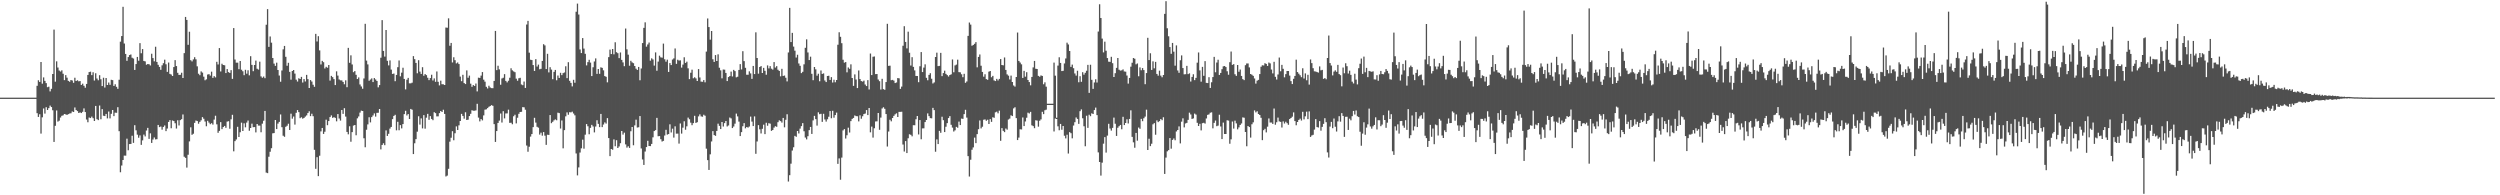 <svg xmlns="http://www.w3.org/2000/svg" width="1920" height="150"><path fill="#4f4f4f" d="M0 75h1v1H0zM1 75h1v1H1zM2 75h1v1H2zM3 75h1v1H3zM4 75h1v1H4zM5 75h1v1H5zM6 75h1v1H6zM7 75h1v1H7zM8 75h1v1H8zM9 75h1v1H9zM10 75h1v1H10zM11 75h1v1H11zM12 75h1v1H12zM13 75h1v1H13zM14 75h1v1H14zM15 75h1v1H15zM16 75h1v1H16zM17 75h1v1H17zM18 75h1v1H18zM19 75h1v1H19zM20 75h1v1H20zM21 75h1v1H21zM22 75h1v1H22zM23 75h1v1H23zM24 75h1v1H24zM25 75h1v1H25zM26 75h1v1H26zM27 74.993h1v1H27zM28 65.877h1v21.049H28zM29 61.631h1v28.182H29zM30 62.904h1v24.827H30zM31 47.593h1v54.994H31zM32 64.279h1v25.813H32zM33 59.444h1v23.836H33zM34 62.108h1v25.115H34zM35 63.864h1v18.464H35zM36 66.952h1v17.552H36zM37 66.556h1v16.487H37zM38 70.2h1v10.906H38zM39 68.215h1v14.032H39zM40 56.828h1v27.872H40zM41 22.724h1v86.261H41zM42 62.732h1v33.894H42zM43 47.079h1v37.734H43zM44 51.848h1v41.535H44zM45 54.176h1v38.493H45zM46 54.956h1v35.303H46zM47 54.021h1v34.919H47zM48 56.615h1v31.944H48zM49 61.541h1v25.991H49zM50 57.71h1v30.134H50zM51 59.665h1v28.616H51zM52 62.09h1v25.568H52zM53 62.76h1v24.451H53zM54 61.434h1v25.575H54zM55 61.823h1v23.787H55zM56 63.584h1v22.444H56zM57 59.72h1v22.796H57zM58 62.225h1v22.326H58zM59 61.643h1v23.719H59zM60 62.478h1v24.299H60zM61 62.258h1v24.051H61zM62 65.238h1v21.573H62zM63 64.249h1v21.608H63zM64 65.881h1v17.346H64zM65 67.385h1v18.693H65zM66 64.453h1v27.346H66zM67 57.55h1v36.345H67zM68 55.346h1v34.933H68zM69 55.033h1v35.642H69zM70 57.719h1v31.84H70zM71 55.502h1v35.299H71zM72 61.86h1v31.071H72zM73 56.265h1v25.083H73zM74 60.336h1v31.195H74zM75 61.668h1v30.61H75zM76 57.728h1v23.343H76zM77 60.858h1v30.716H77zM78 66.075h1v17.75H78zM79 59.678h1v29.215H79zM80 67.243h1v21.916H80zM81 59.929h1v27.566H81zM82 65.284h1v25.645H82zM83 63.375h1v22.269H83zM84 65.13h1v25.812H84zM85 61.28h1v26.127H85zM86 61.541h1v22.929H86zM87 65.972h1v23.238H87zM88 64.702h1v21.809H88zM89 66.667h1v19.977H89zM90 68.195h1v14.128H90zM91 61.223h1v39.555H91zM92 32.008h1v100.28H92zM93 27.685h1v99.43H93zM94 5.206h1v117.678H94zM95 33.448h1v86.045H95zM96 41.445h1v78.12H96zM97 46.719h1v59.754H97zM98 43.803h1v71.593H98zM99 42.293h1v68.369H99zM100 41.841h1v68.718H100zM101 44.338h1v59.883H101zM102 44.973h1v64.754H102zM103 53.704h1v42.439H103zM104 49.196h1v50.923H104zM105 43.702h1v59.721H105zM106 46.634h1v59.148H106zM107 33.11h1v70.859H107zM108 40.903h1v70.378H108zM109 37.66h1v70.167H109zM110 46.782h1v56.588H110zM111 47.149h1v57.624H111zM112 49.713h1v50.535H112zM113 49.174h1v49.023H113zM114 49.37h1v57.263H114zM115 50.263h1v52.141H115zM116 41.258h1v68.492H116zM117 44.593h1v62.572H117zM118 47.108h1v58.467H118zM119 35.884h1v71.157H119zM120 47.563h1v59.363H120zM121 49.779h1v46.167H121zM122 51.411h1v46.233H122zM123 53.626h1v43.527H123zM124 50.189h1v49.38H124zM125 48.555h1v48.95H125zM126 45.842h1v50.496H126zM127 49.337h1v51.396H127zM128 55.194h1v43.54H128zM129 48.009h1v45.639H129zM130 56.711h1v35.564H130zM131 57.233h1v41.253H131zM132 58.366h1v34.138H132zM133 51.529h1v41.462H133zM134 46.165h1v48.5H134zM135 50.762h1v47.956H135zM136 55.915h1v36.474H136zM137 57.543h1v38.807H137zM138 57.464h1v34.79H138zM139 55.866h1v35.698H139zM140 59.92h1v27.976H140zM141 40.806h1v79.556H141zM142 12.983h1v108.263H142zM143 15.295h1v113.429H143zM144 34.408h1v84.425H144zM145 24.395h1v84.22H145zM146 46.219h1v51.573H146zM147 47.129h1v56.416H147zM148 45.643h1v57.074H148zM149 43.946h1v50.415H149zM150 45.561h1v46.992H150zM151 50.959h1v42.039H151zM152 56.623h1v38.388H152zM153 57.733h1v35.847H153zM154 54.839h1v37.57H154zM155 55.752h1v34.208H155zM156 58.873h1v32.309H156zM157 61.634h1v31.694H157zM158 60.916h1v36.043H158zM159 57.255h1v35.528H159zM160 56.951h1v37.202H160zM161 58.067h1v37.315H161zM162 55.041h1v39.58H162zM163 59.812h1v35.904H163zM164 58.461h1v33.405H164zM165 59.458h1v29.417H165zM166 47.471h1v48.025H166zM167 49.518h1v52.486H167zM168 36.93h1v63.592H168zM169 54.898h1v38.921H169zM170 48.952h1v50.205H170zM171 49.905h1v47.676H171zM172 50.111h1v46.61H172zM173 56.108h1v42.044H173zM174 53.048h1v40.366H174zM175 55.376h1v37.705H175zM176 55.988h1v42.903H176zM177 53.841h1v37.817H177zM178 60.592h1v27.573H178zM179 21.553h1v94.684H179zM180 45.727h1v62.686H180zM181 48.111h1v58.999H181zM182 48.128h1v49.269H182zM183 53.137h1v52.075H183zM184 46.825h1v54.747H184zM185 53.539h1v40.647H185zM186 54.757h1v45.867H186zM187 57.757h1v36.961H187zM188 53.586h1v44.181H188zM189 56.602h1v37.562H189zM190 53.947h1v38.627H190zM191 57.847h1v42.534H191zM192 43.172h1v55.14H192zM193 49.843h1v45.109H193zM194 54.671h1v43.027H194zM195 49.906h1v47.689H195zM196 46.565h1v55.098H196zM197 52.804h1v42.439H197zM198 53.454h1v42.991H198zM199 47.351h1v49.109H199zM200 58.649h1v42.908H200zM201 59.691h1v35.285H201zM202 58.801h1v33.933H202zM203 60.063h1v25.119H203zM204 18.994h1v113.546H204zM205 7.023h1v125.955H205zM206 35.982h1v84.405H206zM207 28.021h1v88.531H207zM208 32.759h1v81.066H208zM209 44.554h1v57.848H209zM210 48.866h1v53.339H210zM211 50.578h1v41.583H211zM212 48.148h1v50.968H212zM213 53.779h1v41.169H213zM214 58.034h1v35.577H214zM215 62.776h1v25.148H215zM216 54.142h1v43.528H216zM217 37.909h1v66.335H217zM218 35.272h1v69.784H218zM219 43.625h1v53.776H219zM220 50.477h1v46.083H220zM221 48.243h1v46.772H221zM222 55.207h1v44.633H222zM223 61.2h1v26.08H223zM224 54.517h1v36.62H224zM225 53.753h1v35.738H225zM226 56.551h1v39.159H226zM227 61.175h1v25.432H227zM228 62.633h1v21.913H228zM229 60.096h1v26.017H229zM230 60.648h1v30.148H230zM231 59.033h1v31.04H231zM232 63.365h1v27.796H232zM233 60.745h1v29.821H233zM234 62.584h1v26.965H234zM235 57.5h1v31.104H235zM236 60.777h1v26.065H236zM237 67.567h1v17.886H237zM238 61.471h1v27.713H238zM239 62.606h1v24.731H239zM240 65.093h1v24.125H240zM241 66.675h1v48.374H241zM242 25.987h1v103.628H242zM243 31.836h1v88.882H243zM244 27.802h1v107.45H244zM245 38.719h1v80.904H245zM246 49.494h1v51.42H246zM247 46.747h1v51.532H247zM248 47.764h1v55.113H248zM249 52.603h1v48.549H249zM250 51.303h1v40.588H250zM251 52.015h1v44.151H251zM252 49.936h1v43.046H252zM253 61.92h1v27.973H253zM254 58.26h1v30.353H254zM255 59.242h1v31.294H255zM256 60.765h1v29.224H256zM257 65.335h1v25.204H257zM258 54.776h1v38.42H258zM259 58.079h1v29.546H259zM260 61.021h1v30.026H260zM261 61.695h1v30.919H261zM262 61.742h1v22.728H262zM263 62.923h1v24.533H263zM264 64.697h1v18.414H264zM265 61.691h1v27.878H265zM266 66.981h1v34.322H266zM267 36.742h1v66.404H267zM268 48.21h1v48.785H268zM269 42.484h1v66.393H269zM270 49.492h1v52.008H270zM271 55.469h1v41.013H271zM272 54.571h1v41.408H272zM273 57.461h1v46.398H273zM274 60.665h1v30.238H274zM275 59.453h1v29.996H275zM276 64.882h1v21.585H276zM277 66.43h1v18.554H277zM278 68.143h1v17.112H278zM279 60.257h1v45.907H279zM280 18.294h1v94.804H280zM281 46.529h1v53.092H281zM282 49.474h1v46.047H282zM283 62.027h1v28.039H283zM284 61.101h1v32.887H284zM285 60.196h1v29.777H285zM286 63.041h1v25.634H286zM287 59.98h1v27.132H287zM288 61.022h1v28.531H288zM289 62.172h1v24.522H289zM290 67.078h1v19.518H290zM291 65.341h1v18.348H291zM292 44.354h1v70.407H292zM293 15.466h1v95.821H293zM294 39.134h1v70.912H294zM295 43.46h1v68.048H295zM296 23.053h1v77.085H296zM297 46.681h1v57.723H297zM298 50.222h1v52.56H298zM299 46.408h1v52.342H299zM300 53.452h1v44.042H300zM301 56.771h1v34.727H301zM302 56.448h1v32.586H302zM303 62.383h1v25.768H303zM304 57.543h1v42.564H304zM305 51.623h1v41.938H305zM306 46.425h1v53.608H306zM307 58.627h1v37.459H307zM308 55.807h1v42.814H308zM309 52.037h1v43.264H309zM310 60.64h1v27.006H310zM311 68.678h1v16.439H311zM312 61.245h1v27.449H312zM313 59.816h1v27.775H313zM314 64.01h1v27.395H314zM315 63.986h1v19.674H315zM316 63.493h1v20.768H316zM317 43.128h1v75.215H317zM318 45.439h1v64.615H318zM319 48.326h1v58.516H319zM320 56.289h1v44.847H320zM321 46.237h1v43.076H321zM322 55.013h1v40.691H322zM323 56.804h1v34.131H323zM324 51.589h1v47.034H324zM325 58.159h1v30.241H325zM326 56.907h1v41.932H326zM327 57.679h1v32.69H327zM328 59.707h1v27.718H328zM329 61.523h1v30.478H329zM330 59.938h1v29.257H330zM331 57.395h1v33.954H331zM332 61.81h1v30.518H332zM333 60.212h1v25.941H333zM334 62.832h1v24.045H334zM335 54.874h1v34.532H335zM336 62.823h1v26.545H336zM337 65.577h1v21.314H337zM338 61.933h1v23.331H338zM339 64.65h1v21.344H339zM340 64.745h1v19.508H340zM341 65.28h1v22.223H341zM342 21.165h1v114.352H342zM343 21.279h1v113.604H343zM344 14.062h1v115.59H344zM345 35.119h1v73.684H345zM346 32.993h1v72.795H346zM347 47.998h1v52.756H347zM348 43.965h1v63.741H348zM349 46.21h1v56.159H349zM350 48.674h1v48.386H350zM351 47.985h1v51.836H351zM352 49.198h1v47.055H352zM353 58.819h1v34.1H353zM354 62.384h1v25.084H354zM355 57.444h1v31.615H355zM356 63.796h1v27.337H356zM357 64.566h1v21.64H357zM358 54.075h1v38.081H358zM359 59.696h1v32.189H359zM360 58.06h1v31.096H360zM361 64.244h1v23.151H361zM362 66.664h1v18.02H362zM363 65.333h1v19.708H363zM364 66.012h1v19.057H364zM365 64.17h1v20.632H365zM366 70.185h1v9.53H366zM367 59.674h1v30.635H367zM368 59.829h1v33.401H368zM369 58.075h1v33.374H369zM370 55.36h1v37.095H370zM371 61.207h1v27.403H371zM372 62.723h1v21.48H372zM373 66.647h1v17.318H373zM374 67.925h1v15.143H374zM375 65.863h1v16.15H375zM376 67.167h1v14.299H376zM377 67.672h1v13.084H377zM378 67.732h1v13.54H378zM379 62.182h1v33.155H379zM380 23.762h1v85.257H380zM381 53.864h1v46.809H381zM382 50.49h1v43.925H382zM383 53.285h1v39.353H383zM384 65.067h1v22.146H384zM385 60.278h1v33.803H385zM386 59.682h1v25.694H386zM387 56.957h1v33.993H387zM388 62.089h1v25.032H388zM389 63.264h1v23.851H389zM390 62.022h1v22.218H390zM391 59.703h1v34.682H391zM392 52.441h1v41.809H392zM393 54.021h1v41.431H393zM394 54.845h1v34.439H394zM395 55.449h1v32.649H395zM396 60.429h1v34.319H396zM397 61.998h1v28.406H397zM398 60.095h1v27.32H398zM399 59.744h1v26.261H399zM400 64.849h1v20.997H400zM401 65.408h1v16.845H401zM402 62.624h1v19.809H402zM403 67.517h1v16.766H403zM404 18.852h1v92.918H404zM405 16.003h1v100.545H405zM406 40.459h1v72.251H406zM407 45.894h1v59.03H407zM408 46.142h1v56.822H408zM409 49.981h1v47.677H409zM410 54.498h1v35.994H410zM411 45.425h1v48.724H411zM412 51.107h1v46.29H412zM413 49.6h1v48.467H413zM414 53.195h1v50.185H414zM415 52.814h1v49.055H415zM416 46.774h1v57.43H416zM417 33.956h1v67.48H417zM418 34.89h1v69.311H418zM419 53.028h1v58.234H419zM420 41.303h1v62.175H420zM421 55.618h1v48.013H421zM422 51.633h1v36.725H422zM423 53.446h1v41.147H423zM424 60.843h1v32.723H424zM425 55.211h1v37.193H425zM426 53.709h1v37.987H426zM427 61.644h1v30.717H427zM428 58h1v28.539H428zM429 59.836h1v27.054H429zM430 55.926h1v42.787H430zM431 57.682h1v34.845H431zM432 56.151h1v57.767H432zM433 55.641h1v44.321H433zM434 50.904h1v38.429H434zM435 60.003h1v26.315H435zM436 47.749h1v40.345H436zM437 62.079h1v24.084H437zM438 63.656h1v22.674H438zM439 66.353h1v19.406H439zM440 61.272h1v25.946H440zM441 63.547h1v25.049H441zM442 9.03h1v108.833H442zM443 2.768h1v131.952H443zM444 11.161h1v117.383H444zM445 37.971h1v79.181H445zM446 40.751h1v73.159H446zM447 29.226h1v78.016H447zM448 37.336h1v76.826H448zM449 41.324h1v62.08H449zM450 50.239h1v45.062H450zM451 47.705h1v49.247H451zM452 45.942h1v57.185H452zM453 48.053h1v50.135H453zM454 58.419h1v37.479H454zM455 51.663h1v45.483H455zM456 47.221h1v54.44H456zM457 44.826h1v52.361H457zM458 56.745h1v35.643H458zM459 53.001h1v42.128H459zM460 56.668h1v40.987H460zM461 51.735h1v35.786H461zM462 52.124h1v45.538H462zM463 54.02h1v41.633H463zM464 58.43h1v35.562H464zM465 58.994h1v35.953H465zM466 63.234h1v27.493H466zM467 43.899h1v62.158H467zM468 38.11h1v81.824H468zM469 41.542h1v72.891H469zM470 37.628h1v77.36H470zM471 41.747h1v65.293H471zM472 32.461h1v79.888H472zM473 40.064h1v67.612H473zM474 40.841h1v72.842H474zM475 44.636h1v67.867H475zM476 40.313h1v69.653H476zM477 45.96h1v54.661H477zM478 47.9h1v55.467H478zM479 50.817h1v51.077H479zM480 21.927h1v88.967H480zM481 37.885h1v75.484H481zM482 41.989h1v70.328H482zM483 50.46h1v63.155H483zM484 46.672h1v54.133H484zM485 47.9h1v49.648H485zM486 48.515h1v63.032H486zM487 50.703h1v45.601H487zM488 52.758h1v39.156H488zM489 53.689h1v44.275H489zM490 51.392h1v46.367H490zM491 61.664h1v27.462H491zM492 52.601h1v61.415H492zM493 33.075h1v89.4H493zM494 21.423h1v105.244H494zM495 17.154h1v99.219H495zM496 35.835h1v77.102H496zM497 34.17h1v73.95H497zM498 32.685h1v79.446H498zM499 46.572h1v65.651H499zM500 44.816h1v65.73H500zM501 45.687h1v59.795H501zM502 50.363h1v50.32H502zM503 40.251h1v59.676H503zM504 54.341h1v36.162H504zM505 47.314h1v57.335H505zM506 42.734h1v61.768H506zM507 44.026h1v62.869H507zM508 44.269h1v64.425H508zM509 33.475h1v74.711H509zM510 45.534h1v58.548H510zM511 47.367h1v52.319H511zM512 45.849h1v57.529H512zM513 55.255h1v47.701H513zM514 48.448h1v47.018H514zM515 49.952h1v51.804H515zM516 45.731h1v53.091H516zM517 44.842h1v60.821H517zM518 37.226h1v59.796H518zM519 49.039h1v53.604H519zM520 45.901h1v56.717H520zM521 46.515h1v63.764H521zM522 46.326h1v48.475H522zM523 51.895h1v50.732H523zM524 49.617h1v48.451H524zM525 43.956h1v49.172H525zM526 48.341h1v51.27H526zM527 47.35h1v49.658H527zM528 52.501h1v37.84H528zM529 60.773h1v30.804H529zM530 55.847h1v38.373H530zM531 53.48h1v42.694H531zM532 60.119h1v34.44H532zM533 59.32h1v29.632H533zM534 60.233h1v34.163H534zM535 62.225h1v31.604H535zM536 53.068h1v36.323H536zM537 59.504h1v28.378H537zM538 62.647h1v26.758H538zM539 62.831h1v26.806H539zM540 61.516h1v26.618H540zM541 63.253h1v25.619H541zM542 39.63h1v74.522H542zM543 14.159h1v108.811H543zM544 20.781h1v109.743H544zM545 30.449h1v88.102H545zM546 23.786h1v84.852H546zM547 45.535h1v55.195H547zM548 47.559h1v56.191H548zM549 42.299h1v62.055H549zM550 46.841h1v53.723H550zM551 41.727h1v53.225H551zM552 52.036h1v44.652H552zM553 54.003h1v45.124H553zM554 60.184h1v33.495H554zM555 53.379h1v43.774H555zM556 53.512h1v41.064H556zM557 56h1v36.912H557zM558 62.275h1v34.833H558zM559 59.177h1v37.174H559zM560 58.406h1v31.869H560zM561 55.011h1v35.915H561zM562 58.706h1v39.636H562zM563 53.667h1v43.508H563zM564 54.648h1v40.314H564zM565 59.371h1v27.851H565zM566 58.932h1v30.438H566zM567 53.698h1v39.704H567zM568 49.253h1v55.259H568zM569 53.327h1v48.14H569zM570 39.313h1v57.653H570zM571 46.936h1v47.63H571zM572 52.057h1v46.495H572zM573 57.385h1v40.128H573zM574 57.407h1v40.603H574zM575 54.778h1v42.395H575zM576 56.37h1v33.172H576zM577 60.561h1v32.824H577zM578 50.631h1v46.185H578zM579 56.889h1v32.53H579zM580 24.853h1v93.279H580zM581 44.542h1v64.087H581zM582 56.597h1v39.519H582zM583 51.447h1v47.855H583zM584 50.735h1v51.747H584zM585 56.074h1v42.854H585zM586 52.118h1v43.621H586zM587 54.378h1v48.646H587zM588 57.411h1v36.826H588zM589 50.218h1v46.338H589zM590 52.513h1v42.122H590zM591 50.767h1v44.231H591zM592 52.747h1v47.737H592zM593 53.462h1v46.394H593zM594 47.689h1v50.304H594zM595 51.855h1v45.088H595zM596 50.79h1v46.573H596zM597 53.562h1v40.292H597zM598 54.501h1v37.923H598zM599 58.642h1v34.375H599zM600 52.822h1v41.337H600zM601 58.333h1v32.243H601zM602 57.996h1v39.794H602zM603 59.685h1v32.34H603zM604 62.489h1v25.274H604zM605 40.269h1v99.155H605zM606 6.058h1v128.516H606zM607 32.313h1v93.369H607zM608 25.264h1v90.322H608zM609 35.804h1v77.273H609zM610 38.906h1v65.438H610zM611 44.208h1v60.863H611zM612 42.058h1v58.563H612zM613 48.749h1v53.758H613zM614 50.517h1v48.256H614zM615 56.145h1v40.703H615zM616 55.144h1v39.445H616zM617 49.414h1v51.42H617zM618 36.704h1v68.899H618zM619 30.204h1v76.862H619zM620 40.306h1v64.288H620zM621 46.152h1v53.776H621zM622 43.525h1v53.94H622zM623 56.686h1v46.183H623zM624 61.573h1v30.892H624zM625 51.464h1v37.528H625zM626 53.229h1v38.246H626zM627 58.129h1v38.319H627zM628 56.623h1v29.646H628zM629 62.4h1v25.28H629zM630 54.13h1v33.268H630zM631 56.775h1v36.811H631zM632 56.366h1v31.025H632zM633 61.785h1v29.953H633zM634 63.004h1v30.361H634zM635 58.392h1v33.193H635zM636 58.183h1v31.461H636zM637 61.372h1v23.934H637zM638 59.221h1v31.615H638zM639 63.392h1v21.727H639zM640 61.217h1v29.164H640zM641 63.203h1v25.149H641zM642 61.417h1v25.048H642zM643 34.332h1v91.524H643zM644 24.799h1v96.83H644zM645 28.264h1v109.758H645zM646 33.199h1v87.825H646zM647 45.881h1v54.261H647zM648 48.104h1v51.044H648zM649 47.653h1v58.736H649zM650 55.531h1v48.344H650zM651 51.791h1v46.242H651zM652 52.86h1v48.91H652zM653 49.412h1v43.604H653zM654 59.923h1v31.36H654zM655 65.941h1v24.642H655zM656 57.156h1v31.538H656zM657 61.08h1v28.115H657zM658 67.629h1v21.64H658zM659 54.099h1v39.16H659zM660 60.704h1v27.871H660zM661 62.262h1v28.906H661zM662 62.674h1v26.598H662zM663 61.915h1v25.702H663zM664 64.914h1v22.26H664zM665 66.121h1v18.416H665zM666 61.558h1v26.828H666zM667 68.715h1v14.246H667zM668 41.112h1v60.538H668zM669 57.665h1v39.584H669zM670 43.595h1v62.073H670zM671 43.356h1v55.169H671zM672 56.935h1v36.367H672zM673 56.837h1v36.337H673zM674 61.078h1v25.709H674zM675 62.337h1v37.359H675zM676 68.737h1v21.601H676zM677 60.498h1v22.827H677zM678 68.454h1v13.943H678zM679 68.991h1v14.578H679zM680 63.051h1v24.549H680zM681 18.266h1v94.269H681zM682 50.609h1v50.419H682zM683 50.453h1v41.517H683zM684 61.608h1v31.582H684zM685 61.313h1v29.289H685zM686 61.886h1v27.098H686zM687 63.781h1v24.012H687zM688 63.313h1v23.735H688zM689 59.969h1v29.881H689zM690 60.164h1v25.765H690zM691 68.232h1v17.679H691zM692 66.509h1v19.316H692zM693 35.103h1v75.897H693zM694 20.121h1v96.267H694zM695 32.228h1v76.136H695zM696 37.148h1v80.414H696zM697 24.331h1v81.867H697zM698 40.52h1v62.612H698zM699 50.336h1v53.198H699zM700 43.941h1v60.784H700zM701 51.329h1v44.832H701zM702 54.049h1v42.18H702zM703 58.331h1v33.262H703zM704 58.345h1v30.754H704zM705 63.127h1v40.126H705zM706 50.905h1v41.297H706zM707 40.011h1v66.934H707zM708 55.334h1v43.299H708zM709 51.93h1v46.617H709zM710 49.425h1v44.318H710zM711 59.755h1v32.416H711zM712 61.627h1v25.448H712zM713 57.481h1v31.723H713zM714 56.242h1v34.495H714zM715 60.462h1v30.402H715zM716 64.088h1v18.734H716zM717 63.281h1v21.288H717zM718 43.77h1v72.748H718zM719 40.471h1v66.569H719zM720 50.805h1v59.817H720zM721 50.578h1v49.947H721zM722 40.594h1v61.407H722zM723 58.447h1v31.199H723zM724 56.105h1v36.211H724zM725 54.293h1v47.134H725zM726 56.713h1v40.644H726zM727 57.708h1v36.869H727zM728 58.8h1v31.878H728zM729 57.583h1v31.588H729zM730 57.083h1v38.788H730zM731 45.691h1v52.287H731zM732 55.522h1v45.48H732zM733 50.212h1v49.872H733zM734 49.609h1v47.819H734zM735 45.834h1v52.264H735zM736 55.391h1v38.008H736zM737 55.552h1v40.488H737zM738 57.015h1v34.068H738zM739 59.299h1v32.002H739zM740 56.677h1v30.958H740zM741 63.568h1v20.776H741zM742 62.553h1v27.755H742zM743 27.557h1v92.366H743zM744 17.294h1v118.282H744zM745 18.889h1v103.808H745zM746 35.11h1v79.869H746zM747 34.523h1v78.656H747zM748 33.651h1v72.013H748zM749 32.372h1v77.53H749zM750 51.705h1v51.299H750zM751 43.722h1v55.489H751zM752 41.838h1v50.658H752zM753 50.471h1v48.115H753zM754 55.253h1v42.086H754zM755 58.901h1v33.043H755zM756 57.052h1v34.669H756zM757 60.756h1v32.023H757zM758 61.294h1v30.658H758zM759 55.055h1v40.154H759zM760 54.535h1v36.968H760zM761 59.355h1v34.256H761zM762 58.27h1v31.776H762zM763 61.749h1v28.705H763zM764 62.276h1v23.991H764zM765 60.568h1v25.168H765zM766 61.815h1v25.229H766zM767 60.584h1v24.422H767zM768 45.369h1v62.767H768zM769 49.905h1v48.52H769zM770 50.174h1v50.352H770zM771 44.146h1v57.351H771zM772 53.733h1v44.96H772zM773 57.124h1v42.467H773zM774 58.132h1v33.689H774zM775 61.024h1v30.053H775zM776 58.082h1v30.492H776zM777 62.979h1v26.14H777zM778 65.653h1v17.579H778zM779 66.486h1v15.895H779zM780 59.113h1v31.636H780zM781 25.008h1v82.577H781zM782 46.772h1v58.9H782zM783 48.038h1v51.246H783zM784 49.389h1v50.029H784zM785 59.864h1v30.364H785zM786 54.45h1v42.374H786zM787 58.884h1v34.416H787zM788 55.473h1v34.936H788zM789 61.44h1v25.075H789zM790 63.015h1v24.105H790zM791 65.549h1v20.387H791zM792 59.076h1v37.16H792zM793 51.744h1v45.111H793zM794 46.822h1v51.655H794zM795 52.764h1v39.62H795zM796 53.017h1v39.629H796zM797 58.247h1v39.031H797zM798 58.953h1v33.758H798zM799 57.896h1v33.778H799zM800 58.302h1v27.571H800zM801 64.731h1v22.902H801zM802 63.251h1v21.455H802zM803 66.581h1v17.641H803zM804 79.66h1v1H804zM805 79.66h1v1H805zM806 79.66h1v1H806zM807 79.66h1v1H807zM808 79.66h1v1H808zM809 48.075h1v52.892H809zM810 58.099h1v32.92H810zM811 90.408h1v1H811zM812 50.406h1v46.623H812zM813 44h1v56.045H813zM814 48.321h1v46.844H814zM815 54.564h1v45.089H815zM816 54.385h1v42.361H816zM817 48.742h1v55.503H817zM818 44.903h1v61.379H818zM819 32.748h1v70.707H819zM820 34.167h1v83.732H820zM821 39.151h1v62.31H821zM822 51.374h1v50.92H822zM823 49.607h1v56.608H823zM824 52.378h1v44.021H824zM825 56.422h1v37.421H825zM826 58.075h1v32.122H826zM827 54.317h1v37.012H827zM828 63.199h1v31.929H828zM829 58.531h1v26.894H829zM830 62.816h1v21.219H830zM831 55.427h1v35.379H831zM832 57.35h1v39.633H832zM833 55.934h1v56.411H833zM834 54.319h1v34.552H834zM835 49.803h1v48.389H835zM836 71.299h1v16.826H836zM837 49.712h1v39.541H837zM838 61.289h1v25.759H838zM839 68.257h1v19.296H839zM840 63.33h1v21.218H840zM841 60.864h1v21.792H841zM842 63.404h1v24.994H842zM843 24.237h1v92.821H843zM844 3.286h1v121.123H844zM845 13.811h1v121.054H845zM846 29.639h1v95.265H846zM847 40.235h1v70.11H847zM848 32h1v73.313H848zM849 38.958h1v78.249H849zM850 44.6h1v59.518H850zM851 47.354h1v47.721H851zM852 47.507h1v51.195H852zM853 43.626h1v56.688H853zM854 48.56h1v49.644H854zM855 59.127h1v31.211H855zM856 56.233h1v38.82H856zM857 52.105h1v52.307H857zM858 44.565h1v53.53H858zM859 53.538h1v43.379H859zM860 54.242h1v41.719H860zM861 54.025h1v45.244H861zM862 53.289h1v36.426H862zM863 54.898h1v41.137H863zM864 55.031h1v39.439H864zM865 58.01h1v33.64H865zM866 64.192h1v30.629H866zM867 59.873h1v31.487H867zM868 51.185h1v33.565H868zM869 48.196h1v56.913H869zM870 44.547h1v64.768H870zM871 45.111h1v68.337H871zM872 49.391h1v52.724H872zM873 48.751h1v59.296H873zM874 58.591h1v39.36H874zM875 51.771h1v47.14H875zM876 53.966h1v37.321H876zM877 52.274h1v40.794H877zM878 53.824h1v37.022H878zM879 64.677h1v24.896H879zM880 56.126h1v28.074H880zM881 29.012h1v86.203H881zM882 46.108h1v60.449H882zM883 40.889h1v71.343H883zM884 53.704h1v56.699H884zM885 47.111h1v48.365H885zM886 52.486h1v42.104H886zM887 47.531h1v55.959H887zM888 56.781h1v35.706H888zM889 58.09h1v35.71H889zM890 54.285h1v38.725H890zM891 58.056h1v33.398H891zM892 59.315h1v32.993H892zM893 57.576h1v32.467H893zM894 10.627h1v122.953H894zM895 0.94h1v120.078H895zM896 21.689h1v94.521H896zM897 27.875h1v87.449H897zM898 36.152h1v69.898H898zM899 41.33h1v72.863H899zM900 32.975h1v74.481H900zM901 39.706h1v66.657H901zM902 50.421h1v57.311H902zM903 34.878h1v66.106H903zM904 54.12h1v45.724H904zM905 55.918h1v41.14H905zM906 46.304h1v63.84H906zM907 42.56h1v50.865H907zM908 52.274h1v38.622H908zM909 57.077h1v40.749H909zM910 56.971h1v37.872H910zM911 50.564h1v43.803H911zM912 56.915h1v35.148H912zM913 56.302h1v30.244H913zM914 62.644h1v25.287H914zM915 59.085h1v32.253H915zM916 57.044h1v33.899H916zM917 61.554h1v25.682H917zM918 59.786h1v28.22H918zM919 48.109h1v46.183H919zM920 40.314h1v56.438H920zM921 54.075h1v40.98H921zM922 62.72h1v37.441H922zM923 51.34h1v43.283H923zM924 58.211h1v36.112H924zM925 46.935h1v48.013H925zM926 63.626h1v27.335H926zM927 63.793h1v24.442H927zM928 59.275h1v28.56H928zM929 67.529h1v19.057H929zM930 63.188h1v23.087H930zM931 59.212h1v39.329H931zM932 43.666h1v50.704H932zM933 55.523h1v37.02H933zM934 48.026h1v48.893H934zM935 45.873h1v50.609H935zM936 57.562h1v30.572H936zM937 56.014h1v41.125H937zM938 53.146h1v53.642H938zM939 50.927h1v43.208H939zM940 50.691h1v52.237H940zM941 51.485h1v51.423H941zM942 54.755h1v37.601H942zM943 57.39h1v35.256H943zM944 47.773h1v62.608H944zM945 39.584h1v67.411H945zM946 49.811h1v43.535H946zM947 49.244h1v49.502H947zM948 57.021h1v35.662H948zM949 58.273h1v36.498H949zM950 49.926h1v49.395H950zM951 55.08h1v42.745H951zM952 53.395h1v42.562H952zM953 58.324h1v36.478H953zM954 60.787h1v29.359H954zM955 61.53h1v28.906H955zM956 50.053h1v51.31H956zM957 48.727h1v63.621H957zM958 48.736h1v48.054H958zM959 51.737h1v45.86H959zM960 56.822h1v48.83H960zM961 57.401h1v38.055H961zM962 58.281h1v35.695H962zM963 60.242h1v24.564H963zM964 64.212h1v22.091H964zM965 61.952h1v23.515H965zM966 61.325h1v26.251H966zM967 56.862h1v31.483H967zM968 51.268h1v39.204H968zM969 50.099h1v57.548H969zM970 50.284h1v49.725H970zM971 48.542h1v50.375H971zM972 49.086h1v52.617H972zM973 50.656h1v46.607H973zM974 48.049h1v42.908H974zM975 48.69h1v45.4H975zM976 53.418h1v40.705H976zM977 56.369h1v38.809H977zM978 47.469h1v35.862H978zM979 58.978h1v36.833H979zM980 61.08h1v32.816H980zM981 57.211h1v33.125H981zM982 44.186h1v49.073H982zM983 54.709h1v38.881H983zM984 49.823h1v48.123H984zM985 52.846h1v40.394H985zM986 59.401h1v35.484H986zM987 56.927h1v36.548H987zM988 54.517h1v40.12H988zM989 54.534h1v41.322H989zM990 58.046h1v33.373H990zM991 62.291h1v28.315H991zM992 64.576h1v25.024H992zM993 60.504h1v25.84H993zM994 58.294h1v34.693H994zM995 45.815h1v50.41H995zM996 55.353h1v38.367H996zM997 56.573h1v35.543H997zM998 57.82h1v33.302H998zM999 59.29h1v33.297H999zM1000 52.426h1v33.439H1000zM1001 60.34h1v31.348H1001zM1002 56.379h1v32.961H1002zM1003 61.634h1v24.104H1003zM1004 57.462h1v34.019H1004zM1005 64.999h1v20.548H1005zM1006 45.672h1v59.506H1006zM1007 48.472h1v55.553H1007zM1008 52.387h1v51.127H1008zM1009 54.781h1v44.756H1009zM1010 54.921h1v36.553H1010zM1011 55.372h1v42.213H1011zM1012 55.769h1v42.186H1012zM1013 51.015h1v41.991H1013zM1014 54.003h1v46.344H1014zM1015 53.644h1v43.779H1015zM1016 60.583h1v34.529H1016zM1017 59.948h1v30.854H1017zM1018 60.864h1v32.987H1018zM1019 44.565h1v72.453H1019zM1020 27.291h1v93.712H1020zM1021 48.434h1v48.777H1021zM1022 50.313h1v43.286H1022zM1023 57.888h1v40.593H1023zM1024 54.99h1v36.051H1024zM1025 53.991h1v43.362H1025zM1026 55.125h1v45.868H1026zM1027 49.798h1v43.446H1027zM1028 56.889h1v32.339H1028zM1029 57.771h1v35.69H1029zM1030 66.299h1v20.604H1030zM1031 51.847h1v37.171H1031zM1032 56.291h1v48.798H1032zM1033 48.601h1v41.112H1033zM1034 50.848h1v38.798H1034zM1035 56.453h1v43.324H1035zM1036 54.258h1v36.883H1036zM1037 57.517h1v34.891H1037zM1038 62.718h1v26.511H1038zM1039 64.093h1v21.107H1039zM1040 56.633h1v31.349H1040zM1041 61.157h1v23.676H1041zM1042 64.799h1v24.515H1042zM1043 52.352h1v37.543H1043zM1044 48.97h1v52.222H1044zM1045 44.957h1v66.949H1045zM1046 56.727h1v45.866H1046zM1047 43.452h1v50.452H1047zM1048 55.516h1v47.944H1048zM1049 52.144h1v45.84H1049zM1050 59.227h1v36.257H1050zM1051 54.497h1v28.893H1051zM1052 54.818h1v42.309H1052zM1053 55.162h1v43.633H1053zM1054 54.77h1v42.263H1054zM1055 60.988h1v34.974H1055zM1056 61.074h1v29.051H1056zM1057 57.764h1v41.643H1057zM1058 62.011h1v30.288H1058zM1059 57.122h1v35.221H1059zM1060 54.46h1v42.465H1060zM1061 56.838h1v38.844H1061zM1062 57.057h1v31.41H1062zM1063 55.488h1v36.688H1063zM1064 53.041h1v45.131H1064zM1065 54.403h1v39.823H1065zM1066 56.369h1v28.534H1066zM1067 60.877h1v30.511H1067zM1068 61.138h1v26.565H1068zM1069 47.715h1v68.445H1069zM1070 25.02h1v93.931H1070zM1071 43.195h1v53.831H1071zM1072 49.86h1v50.388H1072zM1073 52.651h1v42.841H1073zM1074 47.736h1v54.861H1074zM1075 61.862h1v31.104H1075zM1076 57.303h1v35.56H1076zM1077 49.093h1v47.363H1077zM1078 54.061h1v44.025H1078zM1079 46.325h1v45.99H1079zM1080 65.737h1v33.988H1080zM1081 58.521h1v25.31H1081zM1082 51.728h1v54.461H1082zM1083 50.407h1v53.415H1083zM1084 51.532h1v37.123H1084zM1085 57.359h1v42.859H1085zM1086 61.556h1v35.504H1086zM1087 56.03h1v30.056H1087zM1088 53.436h1v44.175H1088zM1089 58.501h1v32.604H1089zM1090 57.687h1v31.661H1090zM1091 57.263h1v31.15H1091zM1092 61.308h1v29.855H1092zM1093 65.558h1v20.827H1093zM1094 45.666h1v58.579H1094zM1095 18.427h1v87.679H1095zM1096 49.375h1v63.449H1096zM1097 42.973h1v65.308H1097zM1098 50.849h1v45.034H1098zM1099 56.44h1v48.62H1099zM1100 54.554h1v44.185H1100zM1101 45.084h1v65.668H1101zM1102 51.062h1v44.565H1102zM1103 53.245h1v42.962H1103zM1104 51.112h1v52.989H1104zM1105 48.53h1v42.751H1105zM1106 52.53h1v40.087H1106zM1107 50.806h1v53.217H1107zM1108 42.863h1v63.101H1108zM1109 56.895h1v43.214H1109zM1110 61.031h1v40.396H1110zM1111 56.54h1v38.492H1111zM1112 53.586h1v37.395H1112zM1113 53.687h1v40.893H1113zM1114 57.41h1v37.074H1114zM1115 58.497h1v27.057H1115zM1116 60.054h1v26.472H1116zM1117 59.118h1v33.631H1117zM1118 60.014h1v27.835H1118zM1119 52.172h1v44.116H1119zM1120 46.654h1v53.87H1120zM1121 31.263h1v65.106H1121zM1122 50.963h1v46.652H1122zM1123 55.441h1v40.791H1123zM1124 47.253h1v57.928H1124zM1125 55.492h1v38.337H1125zM1126 53.971h1v34.212H1126zM1127 58.69h1v27.661H1127zM1128 60.438h1v27.421H1128zM1129 62.333h1v30.057H1129zM1130 62.246h1v24.852H1130zM1131 66.442h1v19.731H1131zM1132 59.318h1v39.046H1132zM1133 28.037h1v81.115H1133zM1134 46.221h1v53.873H1134zM1135 48.83h1v47.018H1135zM1136 53.735h1v51.354H1136zM1137 60.029h1v31.238H1137zM1138 57.848h1v33.496H1138zM1139 58.484h1v34.302H1139zM1140 62.632h1v28.288H1140zM1141 58.961h1v34.301H1141zM1142 66.055h1v19.391H1142zM1143 65.405h1v24.23H1143zM1144 57.273h1v49.562H1144zM1145 51.389h1v43.425H1145zM1146 42.274h1v58.017H1146zM1147 54.868h1v54.833H1147zM1148 49.201h1v69.134H1148zM1149 53.837h1v47.99H1149zM1150 55.59h1v31.274H1150zM1151 55.904h1v36.162H1151zM1152 57.035h1v27.529H1152zM1153 59.058h1v35.286H1153zM1154 60.092h1v35.385H1154zM1155 58.016h1v34.888H1155zM1156 60.902h1v27.424H1156zM1157 36.403h1v73.989H1157zM1158 34.771h1v71.468H1158zM1159 54.127h1v47.587H1159zM1160 52.548h1v52.785H1160zM1161 57.998h1v41.753H1161zM1162 59.561h1v35.217H1162zM1163 51.996h1v39.223H1163zM1164 60.347h1v25.055H1164zM1165 57.719h1v30.988H1165zM1166 60.906h1v31.808H1166zM1167 60.085h1v27.691H1167zM1168 63.503h1v26.931H1168zM1169 49.769h1v50.756H1169zM1170 8.166h1v115.456H1170zM1171 50.014h1v65.011H1171zM1172 51.273h1v54.406H1172zM1173 49.191h1v50.61H1173zM1174 51.217h1v47.942H1174zM1175 49.723h1v46.507H1175zM1176 56.077h1v40.485H1176zM1177 56.991h1v28.016H1177zM1178 55.348h1v43.645H1178zM1179 63.506h1v32.124H1179zM1180 60.672h1v35.531H1180zM1181 62.506h1v31.941H1181zM1182 52.061h1v51.192H1182zM1183 48.701h1v58.172H1183zM1184 51.138h1v46.711H1184zM1185 56.774h1v42.776H1185zM1186 53.781h1v52.05H1186zM1187 60.214h1v35.483H1187zM1188 48.958h1v40.035H1188zM1189 55.599h1v36.52H1189zM1190 57.629h1v42.453H1190zM1191 48.12h1v41.754H1191zM1192 58.766h1v30.447H1192zM1193 61.957h1v31.355H1193zM1194 55.514h1v50.202H1194zM1195 43.624h1v49.863H1195zM1196 49.985h1v44.372H1196zM1197 57.043h1v33.175H1197zM1198 65.959h1v29.454H1198zM1199 48.621h1v43.972H1199zM1200 57.255h1v37.118H1200zM1201 54.02h1v39.488H1201zM1202 52.921h1v38.31H1202zM1203 61.524h1v27.609H1203zM1204 59.46h1v30.452H1204zM1205 64.73h1v24.584H1205zM1206 63.005h1v21.123H1206zM1207 26.262h1v87.499H1207zM1208 45.899h1v46.083H1208zM1209 47.303h1v54.191H1209zM1210 55.86h1v45.756H1210zM1211 59.37h1v39.666H1211zM1212 55.34h1v37.433H1212zM1213 52.566h1v40.356H1213zM1214 57.335h1v39.513H1214zM1215 58.26h1v36.558H1215zM1216 60.378h1v34.134H1216zM1217 59.406h1v35.963H1217zM1218 63.484h1v30.745H1218zM1219 54.985h1v41.533H1219zM1220 6.458h1v119.222H1220zM1221 47.664h1v43.709H1221zM1222 46.414h1v56.031H1222zM1223 62.484h1v32.351H1223zM1224 56.031h1v41.032H1224zM1225 53.508h1v45.473H1225zM1226 55.592h1v37.77H1226zM1227 58.182h1v38.827H1227zM1228 53.289h1v34.39H1228zM1229 62.763h1v26.073H1229zM1230 65.204h1v26.631H1230zM1231 61.13h1v26.53H1231zM1232 58.454h1v40.193H1232zM1233 48.412h1v43.352H1233zM1234 51.479h1v50.812H1234zM1235 39.183h1v63.848H1235zM1236 59.507h1v34.323H1236zM1237 51.548h1v49.577H1237zM1238 64.422h1v28.888H1238zM1239 51.649h1v46.193H1239zM1240 59.3h1v27.551H1240zM1241 63.746h1v18.104H1241zM1242 62.021h1v20.57H1242zM1243 55.872h1v35.25H1243zM1244 58.582h1v46.875H1244zM1245 37.206h1v62.641H1245zM1246 39.83h1v61.544H1246zM1247 46.684h1v56.282H1247zM1248 52.405h1v35.56H1248zM1249 54.229h1v41.037H1249zM1250 56.959h1v36.528H1250zM1251 56.47h1v42.448H1251zM1252 55.581h1v36.624H1252zM1253 52.837h1v44.679H1253zM1254 55.455h1v41.062H1254zM1255 56.403h1v35.262H1255zM1256 61.058h1v34.424H1256zM1257 56.675h1v36.884H1257zM1258 55.498h1v41.982H1258zM1259 53.489h1v40.957H1259zM1260 59.091h1v32.941H1260zM1261 64.228h1v29.52H1261zM1262 56.009h1v36.766H1262zM1263 49.411h1v37.442H1263zM1264 57.753h1v37.391H1264zM1265 54.612h1v38.276H1265zM1266 52.898h1v39.116H1266zM1267 61.74h1v27.397H1267zM1268 65.517h1v23.115H1268zM1269 64.835h1v22.08H1269zM1270 41.638h1v82.415H1270zM1271 38.928h1v66.622H1271zM1272 57.237h1v41.872H1272zM1273 50.355h1v40.676H1273zM1274 56.731h1v43.674H1274zM1275 45.061h1v58.292H1275zM1276 46.868h1v43.206H1276zM1277 48.704h1v50.439H1277zM1278 55.791h1v37.216H1278zM1279 46.268h1v48.876H1279zM1280 51.495h1v50.121H1280zM1281 48.71h1v43.232H1281zM1282 54.662h1v50.028H1282zM1283 47.359h1v49.114H1283zM1284 50.328h1v51.3H1284zM1285 57.563h1v44.751H1285zM1286 57.546h1v33.744H1286zM1287 56.973h1v43.461H1287zM1288 53.667h1v43.129H1288zM1289 51.737h1v33.061H1289zM1290 54.96h1v41.007H1290zM1291 54.66h1v34.789H1291zM1292 51.282h1v38.74H1292zM1293 57.826h1v34.018H1293zM1294 61.183h1v43.307H1294zM1295 32.963h1v83.061H1295zM1296 24.159h1v81.924H1296zM1297 50.657h1v52.684H1297zM1298 51.247h1v52.134H1298zM1299 46.584h1v56.176H1299zM1300 52.806h1v47.099H1300zM1301 46.251h1v56.267H1301zM1302 44.531h1v53.977H1302zM1303 54.571h1v45.827H1303zM1304 37.617h1v61.62H1304zM1305 57.239h1v47.753H1305zM1306 57.342h1v39.104H1306zM1307 57.144h1v52.39H1307zM1308 46.419h1v47.179H1308zM1309 53.299h1v41.273H1309zM1310 53.373h1v45.519H1310zM1311 55.107h1v40.191H1311zM1312 48.911h1v45.89H1312zM1313 51.468h1v42.271H1313zM1314 57.497h1v33.723H1314zM1315 59.202h1v27.378H1315zM1316 57.827h1v30.522H1316zM1317 59.79h1v33.108H1317zM1318 63.059h1v25.277H1318zM1319 61.237h1v27.488H1319zM1320 47.277h1v54.882H1320zM1321 35.565h1v60.351H1321zM1322 50.289h1v50.233H1322zM1323 63.318h1v34.405H1323zM1324 53.45h1v49.578H1324zM1325 52.957h1v39.999H1325zM1326 47.74h1v49.066H1326zM1327 47.133h1v44.003H1327zM1328 63.337h1v23.169H1328zM1329 58.267h1v32.332H1329zM1330 68.802h1v18.012H1330zM1331 63.627h1v24.243H1331zM1332 54.714h1v46.334H1332zM1333 44.613h1v50.129H1333zM1334 51.988h1v42.329H1334zM1335 49.462h1v46.81H1335zM1336 47.463h1v52.067H1336zM1337 63.61h1v31.141H1337zM1338 53.941h1v43.84H1338zM1339 51.75h1v56.137H1339zM1340 48.786h1v44.263H1340zM1341 51.01h1v49.943H1341zM1342 49.773h1v54.802H1342zM1343 54.866h1v39.026H1343zM1344 55.244h1v37.609H1344zM1345 56.726h1v41.24H1345zM1346 45.67h1v60.508H1346zM1347 53.806h1v43.432H1347zM1348 61.215h1v29.968H1348zM1349 54.244h1v39.022H1349zM1350 55.038h1v37.796H1350zM1351 49.737h1v48.5H1351zM1352 48.481h1v51.834H1352zM1353 51.514h1v45.288H1353zM1354 55.661h1v38.741H1354zM1355 60.181h1v30.56H1355zM1356 61.549h1v27.509H1356zM1357 57.39h1v38.262H1357zM1358 54.623h1v43.166H1358zM1359 53.592h1v41.275H1359zM1360 52.488h1v40.207H1360zM1361 61.022h1v32.816H1361zM1362 54.986h1v33.417H1362zM1363 52.765h1v35.232H1363zM1364 63.85h1v22.951H1364zM1365 56.698h1v25.555H1365zM1366 62.393h1v26.144H1366zM1367 61.48h1v29.733H1367zM1368 65.53h1v24.786H1368zM1369 51.118h1v39.904H1369zM1370 44.696h1v61.083H1370zM1371 49.044h1v58.607H1371zM1372 46.469h1v52.856H1372zM1373 51.264h1v52.787H1373zM1374 49.328h1v49.607H1374zM1375 45.829h1v44.417H1375zM1376 47.559h1v44.82H1376zM1377 53.546h1v42.659H1377zM1378 53.275h1v39.596H1378zM1379 46.585h1v49.331H1379zM1380 59.768h1v36.486H1380zM1381 61.443h1v34.458H1381zM1382 50.575h1v36.531H1382zM1383 47.94h1v49.429H1383zM1384 53.473h1v38.311H1384zM1385 53.398h1v45.929H1385zM1386 56.831h1v38.009H1386zM1387 62.722h1v30.775H1387zM1388 51.849h1v36.599H1388zM1389 53.894h1v42.241H1389zM1390 57.188h1v36.706H1390zM1391 50.842h1v40.173H1391zM1392 61.986h1v31.5H1392zM1393 63.391h1v28.873H1393zM1394 68.983h1v17.505H1394zM1395 56.609h1v37.693H1395zM1396 45.804h1v52.055H1396zM1397 54.193h1v41.928H1397zM1398 57.228h1v34.526H1398zM1399 56.798h1v35.233H1399zM1400 61.369h1v30.801H1400zM1401 56.278h1v29.173H1401zM1402 55.179h1v37.965H1402zM1403 56.472h1v34.256H1403zM1404 56.813h1v30.127H1404zM1405 65.667h1v22.443H1405zM1406 58.718h1v27.676H1406zM1407 58.998h1v34.353H1407zM1408 51.437h1v54.045H1408zM1409 51.64h1v48.302H1409zM1410 56.26h1v44.641H1410zM1411 54.324h1v41.117H1411zM1412 54.691h1v46.144H1412zM1413 52.797h1v43.997H1413zM1414 50.598h1v41.844H1414zM1415 53.014h1v46.994H1415zM1416 52.668h1v46.294H1416zM1417 58.946h1v35.317H1417zM1418 58.992h1v36.814H1418zM1419 59.802h1v35.048H1419zM1420 42.251h1v77.472H1420zM1421 27.854h1v88.012H1421zM1422 48.043h1v50.815H1422zM1423 49.141h1v38.661H1423zM1424 61.446h1v35.208H1424zM1425 51.094h1v47.123H1425zM1426 52.146h1v40.244H1426zM1427 52.687h1v50.029H1427zM1428 53.003h1v41.625H1428zM1429 56.357h1v35.71H1429zM1430 59.649h1v32.934H1430zM1431 61.681h1v24.116H1431zM1432 61.921h1v34.215H1432zM1433 50.647h1v49.178H1433zM1434 51.47h1v49.772H1434zM1435 52.647h1v44.591H1435zM1436 56.469h1v42.181H1436zM1437 54.903h1v34.081H1437zM1438 56.8h1v33.133H1438zM1439 59.863h1v26.6H1439zM1440 64.095h1v22.432H1440zM1441 56.258h1v31.315H1441zM1442 61.529h1v24.087H1442zM1443 62.693h1v26.727H1443zM1444 55.206h1v33.754H1444zM1445 55.448h1v46.118H1445zM1446 36.528h1v67.036H1446zM1447 58.461h1v46.442H1447zM1448 42.568h1v58.179H1448zM1449 53.712h1v52.801H1449zM1450 56.347h1v41.799H1450zM1451 50.255h1v46.273H1451zM1452 56.206h1v38.921H1452zM1453 53.472h1v49.056H1453zM1454 53.181h1v47.521H1454zM1455 54.831h1v35.35H1455zM1456 62.022h1v39.053H1456zM1457 58.863h1v38.991H1457zM1458 47.885h1v43.426H1458zM1459 49.398h1v43.288H1459zM1460 57.661h1v38.722H1460zM1461 55.158h1v42.569H1461zM1462 59.261h1v35.915H1462zM1463 53.257h1v30.803H1463zM1464 55.977h1v37.175H1464zM1465 50.987h1v45.517H1465zM1466 52.715h1v42.749H1466zM1467 55.438h1v31.536H1467zM1468 61.522h1v34.275H1468zM1469 60.279h1v30.05H1469zM1470 44.839h1v75.04H1470zM1471 24.876h1v89.875H1471zM1472 44.275h1v48.332H1472zM1473 52.608h1v48.064H1473zM1474 50.63h1v50.925H1474zM1475 44.177h1v59.622H1475zM1476 60.666h1v31.511H1476zM1477 44.178h1v51.982H1477zM1478 34.582h1v54.378H1478zM1479 55.792h1v49.195H1479zM1480 48.935h1v51.086H1480zM1481 52.488h1v51.015H1481zM1482 46.849h1v36.468H1482zM1483 54.577h1v55.614H1483zM1484 47.252h1v52.369H1484zM1485 40.816h1v48.341H1485zM1486 57.72h1v45.068H1486zM1487 62.861h1v37.953H1487zM1488 56.09h1v37.868H1488zM1489 53.051h1v40.522H1489zM1490 56.14h1v43.374H1490zM1491 49.707h1v41.593H1491zM1492 55.697h1v39.27H1492zM1493 63.283h1v33.447H1493zM1494 63.329h1v23.332H1494zM1495 45.721h1v63.522H1495zM1496 8.97h1v92.794H1496zM1497 51.136h1v59.55H1497zM1498 48.777h1v54.275H1498zM1499 54.096h1v50.794H1499zM1500 55.132h1v49.603H1500zM1501 52.225h1v48.617H1501zM1502 44.437h1v54.729H1502zM1503 40.086h1v58.505H1503zM1504 44.793h1v58.401H1504zM1505 59.432h1v53.148H1505zM1506 51.903h1v49.059H1506zM1507 53.385h1v35.667H1507zM1508 47.895h1v59.025H1508zM1509 45.697h1v56.082H1509zM1510 43.086h1v50.91H1510zM1511 59.761h1v38.893H1511zM1512 57.9h1v40.624H1512zM1513 48.745h1v46.956H1513zM1514 45.915h1v48.346H1514zM1515 40.233h1v66.948H1515zM1516 44.875h1v45.696H1516zM1517 51.063h1v44.848H1517zM1518 59.492h1v41.761H1518zM1519 60.45h1v30.406H1519zM1520 41.124h1v72.662H1520zM1521 40.922h1v68.763H1521zM1522 37.421h1v55.411H1522zM1523 50.953h1v46.694H1523zM1524 51.908h1v49.68H1524zM1525 50.579h1v59.91H1525zM1526 58.048h1v40.47H1526zM1527 46.925h1v57.812H1527zM1528 48.551h1v40.419H1528zM1529 59.263h1v36.298H1529zM1530 57.631h1v45.202H1530zM1531 61.907h1v30.461H1531zM1532 59.828h1v26.575H1532zM1533 47.705h1v71.598H1533zM1534 31.154h1v75.755H1534zM1535 38.15h1v57.913H1535zM1536 45.969h1v60.686H1536zM1537 59.263h1v47.179H1537zM1538 58.468h1v37.707H1538zM1539 52.81h1v59.794H1539zM1540 42.844h1v65.794H1540zM1541 42.932h1v49.998H1541zM1542 52.812h1v48.891H1542zM1543 62.784h1v40.937H1543zM1544 56.483h1v38.61H1544zM1545 44.887h1v65.266H1545zM1546 41.998h1v70.363H1546zM1547 32.85h1v58.748H1547zM1548 52.922h1v49.142H1548zM1549 52.839h1v59.545H1549zM1550 58.386h1v35.012H1550zM1551 50.311h1v46.472H1551zM1552 36.511h1v72.505H1552zM1553 32.151h1v57.644H1553zM1554 48.233h1v49.174H1554zM1555 59.163h1v47.684H1555zM1556 61.934h1v28.384H1556zM1557 58.602h1v36.706H1557zM1558 49.599h1v60.284H1558zM1559 37.851h1v55.284H1559zM1560 50.265h1v52.755H1560zM1561 57.827h1v36.693H1561zM1562 51.576h1v48.165H1562zM1563 60.767h1v39.131H1563zM1564 50.91h1v62.972H1564zM1565 39.15h1v62.948H1565zM1566 38.98h1v51.57H1566zM1567 56.412h1v41.922H1567zM1568 57.609h1v43.464H1568zM1569 59.97h1v37.698H1569zM1570 48.604h1v77.999H1570zM1571 1.347h1v129.351H1571zM1572 3.554h1v104.529H1572zM1573 49.389h1v58.198H1573zM1574 51.066h1v61.517H1574zM1575 45.007h1v60.843H1575zM1576 39.088h1v63.432H1576zM1577 43.753h1v57.588H1577zM1578 39.257h1v48.33H1578zM1579 50.772h1v56.175H1579zM1580 55.602h1v47.989H1580zM1581 59.009h1v35.072H1581zM1582 51.756h1v44.672H1582zM1583 47.747h1v62.443H1583zM1584 35.105h1v73.131H1584zM1585 40.348h1v64.718H1585zM1586 49.202h1v49.914H1586zM1587 56.998h1v53.475H1587zM1588 54.505h1v44.565H1588zM1589 41.79h1v55.406H1589zM1590 47.378h1v68.932H1590zM1591 33.221h1v60.404H1591zM1592 34.446h1v71.777H1592zM1593 59.668h1v42.887H1593zM1594 58.004h1v44.984H1594zM1595 49.657h1v64.409H1595zM1596 30.238h1v77.581H1596zM1597 39.259h1v57.981H1597zM1598 43.532h1v56.083H1598zM1599 59.584h1v44.608H1599zM1600 50.875h1v50.883H1600zM1601 52.216h1v40.757H1601zM1602 51.56h1v65.803H1602zM1603 42.021h1v47.365H1603zM1604 43.506h1v61.978H1604zM1605 57.591h1v41.157H1605zM1606 59.414h1v40.33H1606zM1607 52.218h1v41.905H1607zM1608 45.974h1v64.538H1608zM1609 42.678h1v62.965H1609zM1610 36.956h1v69.302H1610zM1611 53.882h1v48.033H1611zM1612 58.355h1v46.215H1612zM1613 52.908h1v51.214H1613zM1614 35.703h1v71.04H1614zM1615 31.971h1v67.918H1615zM1616 34.865h1v62.727H1616zM1617 53.038h1v52.511H1617zM1618 58.636h1v48.823H1618zM1619 53.078h1v45.287H1619zM1620 41.367h1v50.36H1620zM1621 30.418h1v89.336H1621zM1622 20.568h1v103.345H1622zM1623 45.886h1v59.5H1623zM1624 62.409h1v46.525H1624zM1625 50.753h1v59.048H1625zM1626 49.203h1v55.833H1626zM1627 50.692h1v59.085H1627zM1628 50.741h1v53.373H1628zM1629 49.525h1v45.043H1629zM1630 54.508h1v33.006H1630zM1631 61.969h1v37.948H1631zM1632 51.335h1v41.497H1632zM1633 39.808h1v69.605H1633zM1634 31.364h1v68.125H1634zM1635 38.155h1v71.702H1635zM1636 41.422h1v68.568H1636zM1637 54.946h1v51.266H1637zM1638 50.655h1v50.049H1638zM1639 48.885h1v44.161H1639zM1640 46.1h1v58.701H1640zM1641 54.088h1v40.803H1641zM1642 52.463h1v39.007H1642zM1643 51.279h1v38.869H1643zM1644 47.54h1v48.902H1644zM1645 42.253h1v79.081H1645zM1646 29.351h1v119.476H1646zM1647 28.74h1v66.995H1647zM1648 49.005h1v58.688H1648zM1649 47.802h1v58.475H1649zM1650 52.115h1v57.306H1650zM1651 43.415h1v57.055H1651zM1652 49.317h1v46.591H1652zM1653 45.234h1v59.23H1653zM1654 45.57h1v57.078H1654zM1655 45.64h1v59.172H1655zM1656 45.566h1v58.503H1656zM1657 55.347h1v51.195H1657zM1658 48.918h1v56.567H1658zM1659 36.06h1v79.018H1659zM1660 39.408h1v57.56H1660zM1661 46.766h1v60.966H1661zM1662 54.732h1v47.631H1662zM1663 38.104h1v72.251H1663zM1664 31.455h1v61.634H1664zM1665 45.867h1v59.694H1665zM1666 48.329h1v52.235H1666zM1667 49.519h1v49.719H1667zM1668 49.69h1v60.966H1668zM1669 50.025h1v45.645H1669zM1670 51.597h1v54.083H1670zM1671 29.493h1v105.401H1671zM1672 18.391h1v112.885H1672zM1673 46.638h1v60.939H1673zM1674 46.573h1v58.572H1674zM1675 49.914h1v62.286H1675zM1676 33.023h1v73.924H1676zM1677 27.756h1v79.861H1677zM1678 36.129h1v63.981H1678zM1679 41.704h1v58.175H1679zM1680 31.039h1v77.705H1680zM1681 49.365h1v68.385H1681zM1682 41.359h1v63H1682zM1683 51.126h1v70.679H1683zM1684 31.442h1v84.327H1684zM1685 42.642h1v74.938H1685zM1686 41.15h1v67.609H1686zM1687 47.855h1v60.458H1687zM1688 44.428h1v69.363H1688zM1689 40.704h1v75.17H1689zM1690 43.912h1v65.978H1690zM1691 40.865h1v57.629H1691zM1692 41.707h1v56.923H1692zM1693 46.512h1v56.828H1693zM1694 59.235h1v52.404H1694zM1695 47.963h1v48.365H1695zM1696 39.073h1v76.236H1696zM1697 29.887h1v96.292H1697zM1698 44.55h1v56.137H1698zM1699 52.464h1v52.767H1699zM1700 48.104h1v63.053H1700zM1701 48.029h1v52.589H1701zM1702 49.346h1v43.892H1702zM1703 49.518h1v50.001H1703zM1704 43.452h1v50.072H1704zM1705 51.87h1v49.129H1705zM1706 51.067h1v52.127H1706zM1707 58.825h1v38.833H1707zM1708 49.428h1v41.774H1708zM1709 52.656h1v42.524H1709zM1710 56.358h1v37.992H1710zM1711 54.824h1v37.541H1711zM1712 54.489h1v41.186H1712zM1713 59.757h1v31.24H1713zM1714 59.088h1v34.171H1714zM1715 57.385h1v38.913H1715zM1716 59.531h1v29.493H1716zM1717 58.628h1v30.848H1717zM1718 58.814h1v40.121H1718zM1719 61.673h1v31.444H1719zM1720 62.163h1v28.732H1720zM1721 60.742h1v29.792H1721zM1722 60.516h1v29.336H1722zM1723 61.293h1v26.575H1723zM1724 59.95h1v26.172H1724zM1725 60.391h1v30.107H1725zM1726 62.056h1v24.916H1726zM1727 59.453h1v31.384H1727zM1728 64.933h1v22.808H1728zM1729 64.47h1v18.302H1729zM1730 61.747h1v25.075H1730zM1731 66.268h1v20.129H1731zM1732 64.339h1v19.894H1732zM1733 65.106h1v19.154H1733zM1734 57.736h1v27.628H1734zM1735 65.487h1v18.635H1735zM1736 62.005h1v21.893H1736zM1737 64.201h1v21.511H1737zM1738 65.792h1v20.494H1738zM1739 66h1v17.722H1739zM1740 63.279h1v21.758H1740zM1741 68.472h1v13.489H1741zM1742 65.52h1v17.456H1742zM1743 67.463h1v17.655H1743zM1744 67.125h1v16.407H1744zM1745 66.725h1v14.466H1745zM1746 65.189h1v20.019H1746zM1747 68.08h1v16.271H1747zM1748 68.476h1v11.422H1748zM1749 67.402h1v14.494H1749zM1750 67.892h1v14.247H1750zM1751 68.141h1v12.773H1751zM1752 67.749h1v13.724H1752zM1753 68.906h1v12.158H1753zM1754 67.21h1v12.882H1754zM1755 68.781h1v12.11H1755zM1756 68.505h1v13.057H1756zM1757 69.27h1v12.71H1757zM1758 68.376h1v11.421H1758zM1759 69.627h1v12.38H1759zM1760 68.672h1v10.93H1760zM1761 70.634h1v10.076H1761zM1762 70.402h1v9.037H1762zM1763 70.964h1v8.259H1763zM1764 70.1h1v8.796H1764zM1765 70.46h1v7.657H1765zM1766 71.282h1v6.775H1766zM1767 70.181h1v8.351H1767zM1768 70.632h1v8.237H1768zM1769 72.155h1v6.132H1769zM1770 71.544h1v7.414H1770zM1771 71.544h1v6.449H1771zM1772 72.06h1v6.39H1772zM1773 72.147h1v6.177H1773zM1774 72.173h1v5.36H1774zM1775 73.008h1v5.083H1775zM1776 72.969h1v4.722H1776zM1777 71.9h1v5.289H1777zM1778 72.899h1v3.997H1778zM1779 72.608h1v4.217H1779zM1780 73.09h1v4.03H1780zM1781 72.637h1v4.463H1781zM1782 73.584h1v3.472H1782zM1783 72.825h1v4.001H1783zM1784 73.581h1v3.237H1784zM1785 73.08h1v4.056H1785zM1786 73.302h1v3.112H1786zM1787 73.605h1v2.993H1787zM1788 73.381h1v3.229H1788zM1789 73.407h1v2.631H1789zM1790 73.679h1v2.847H1790zM1791 73.376h1v3.267H1791zM1792 73.788h1v2.545H1792zM1793 73.635h1v2.583H1793zM1794 73.928h1v2.583H1794zM1795 73.709h1v2.249H1795zM1796 74.13h1v2.045H1796zM1797 74.289h1v1.548H1797zM1798 74.248h1v1.561H1798zM1799 74.409h1v1.2H1799zM1800 74.242h1v1.37H1800zM1801 74.532h1v1H1801zM1802 74.43h1v1.261H1802zM1803 74.424h1v1H1803zM1804 74.432h1v1.16H1804zM1805 74.524h1v1H1805zM1806 74.624h1v1H1806zM1807 74.68h1v1H1807zM1808 74.775h1v1H1808zM1809 74.739h1v1H1809zM1810 74.77h1v1H1810zM1811 74.785h1v1H1811zM1812 74.842h1v1H1812zM1813 74.818h1v1H1813zM1814 74.909h1v1H1814zM1815 74.899h1v1H1815zM1816 74.915h1v1H1816zM1817 74.933h1v1H1817zM1818 74.939h1v1H1818zM1819 74.969h1v1H1819zM1820 74.977h1v1H1820zM1821 74.983h1v1H1821zM1822 74.993h1v1H1822zM1823 74.997h1v1H1823zM1824 75h1v1H1824zM1825 75h1v1H1825zM1826 75h1v1H1826zM1827 75h1v1H1827zM1828 75h1v1H1828zM1829 75h1v1H1829zM1830 75h1v1H1830zM1831 75h1v1H1831zM1832 75h1v1H1832zM1833 75h1v1H1833zM1834 75h1v1H1834zM1835 75h1v1H1835zM1836 75h1v1H1836zM1837 75h1v1H1837zM1838 75h1v1H1838zM1839 75h1v1H1839zM1840 75h1v1H1840zM1841 75h1v1H1841zM1842 75h1v1H1842zM1843 75h1v1H1843zM1844 75h1v1H1844zM1845 75h1v1H1845zM1846 75h1v1H1846zM1847 75h1v1H1847zM1848 75h1v1H1848zM1849 75h1v1H1849zM1850 75h1v1H1850zM1851 75h1v1H1851zM1852 75h1v1H1852zM1853 75h1v1H1853zM1854 75h1v1H1854zM1855 75h1v1H1855zM1856 75h1v1H1856zM1857 75h1v1H1857zM1858 75h1v1H1858zM1859 75h1v1H1859zM1860 75h1v1H1860zM1861 75h1v1H1861zM1862 75h1v1H1862zM1863 75h1v1H1863zM1864 75h1v1H1864zM1865 75h1v1H1865zM1866 75h1v1H1866zM1867 75h1v1H1867zM1868 75h1v1H1868zM1869 75h1v1H1869zM1870 75h1v1H1870zM1871 75h1v1H1871zM1872 75h1v1H1872zM1873 75h1v1H1873zM1874 75h1v1H1874zM1875 75h1v1H1875zM1876 75h1v1H1876zM1877 75h1v1H1877zM1878 75h1v1H1878zM1879 75h1v1H1879zM1880 75h1v1H1880zM1881 75h1v1H1881zM1882 75h1v1H1882zM1883 75h1v1H1883zM1884 75h1v1H1884zM1885 75h1v1H1885zM1886 75h1v1H1886zM1887 75h1v1H1887zM1888 75h1v1H1888zM1889 75h1v1H1889zM1890 75h1v1H1890zM1891 75h1v1H1891zM1892 75h1v1H1892zM1893 75h1v1H1893zM1894 75h1v1H1894zM1895 75h1v1H1895zM1896 75h1v1H1896zM1897 75h1v1H1897zM1898 75h1v1H1898zM1899 75h1v1H1899zM1900 75h1v1H1900zM1901 75h1v1H1901zM1902 75h1v1H1902zM1903 75h1v1H1903zM1904 75h1v1H1904zM1905 75h1v1H1905zM1906 75h1v1H1906zM1907 75h1v1H1907zM1908 75h1v1H1908zM1909 75h1v1H1909zM1910 75h1v1H1910zM1911 75h1v1H1911zM1912 75h1v1H1912zM1913 75h1v1H1913zM1914 75h1v1H1914zM1915 75h1v1H1915zM1916 150h1v1H1916zM1917 150h1v1H1917zM1918 150h1v1H1918zM1919 150h1v1H1919z"/></svg>